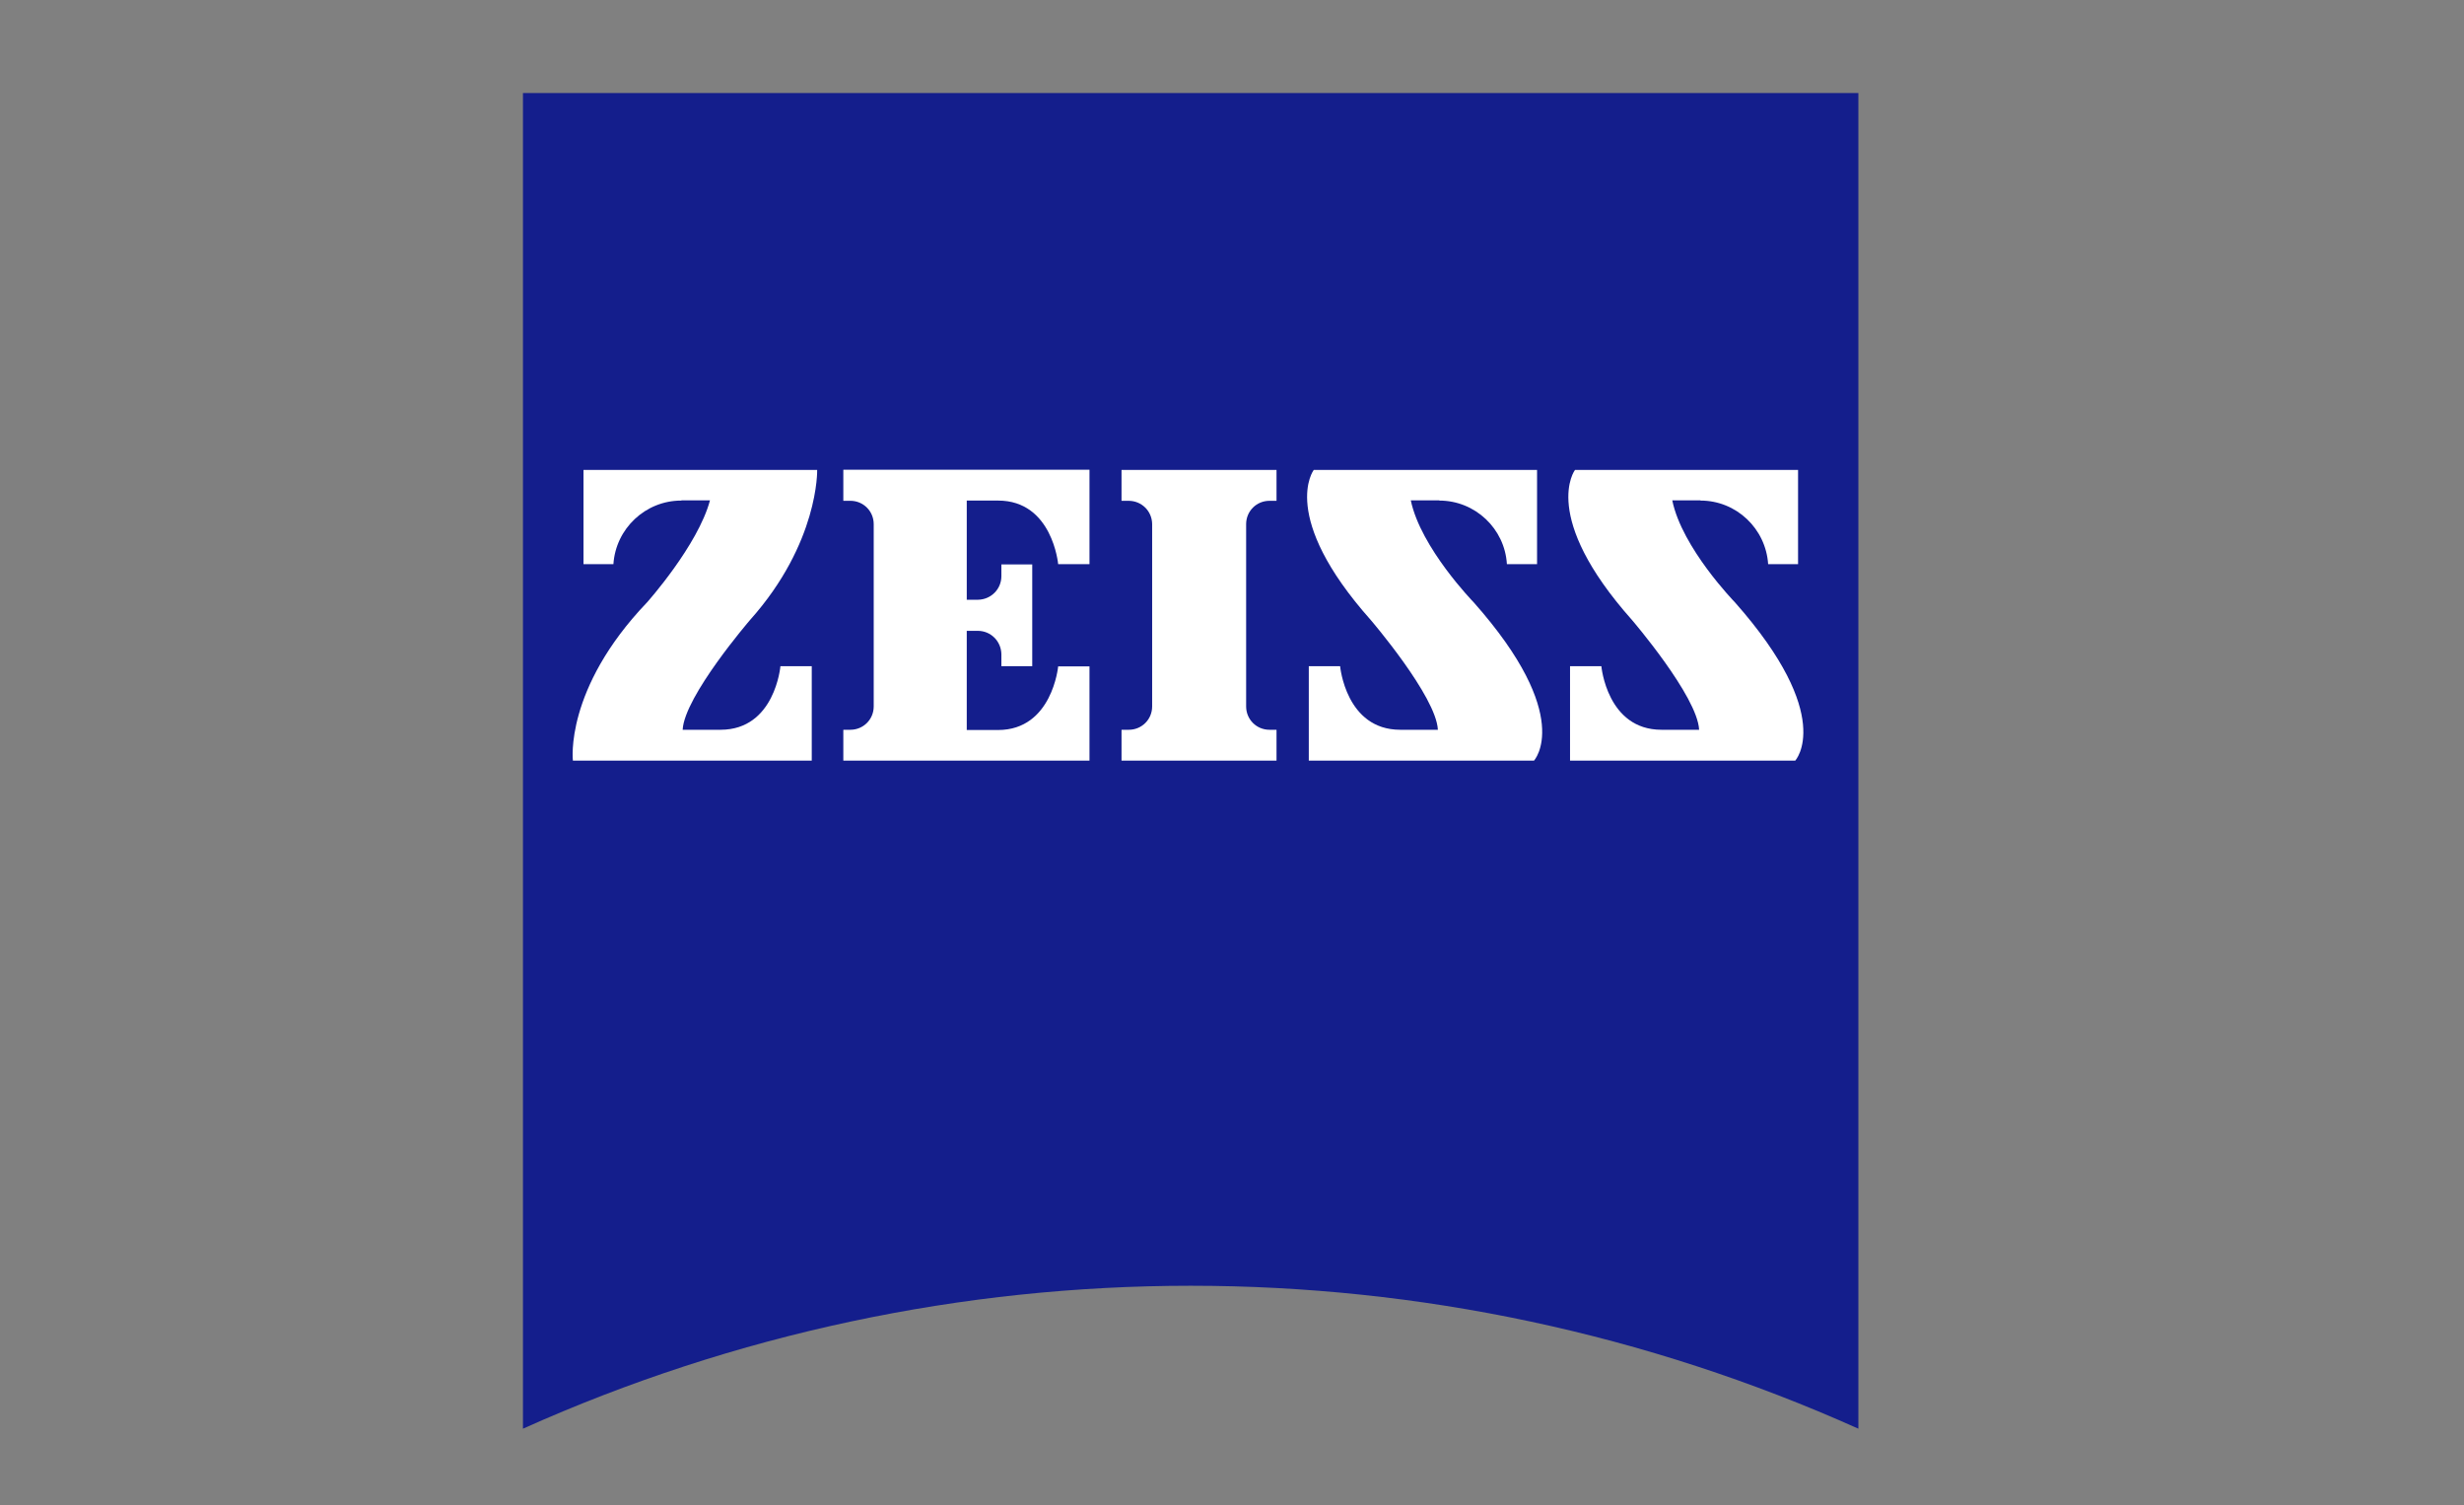 <?xml version="1.0" encoding="UTF-8"?>
<svg xmlns="http://www.w3.org/2000/svg" xmlns:svg="http://www.w3.org/2000/svg" id="svg1906" version="1.1" viewBox="0 0 1046 639">
  <rect x="0" y="0" width="1046" height="639" fill="#808080" stroke="none"/>
  <defs>
    <style>
      .cls-1 {
        fill: #fff;
      }

      .cls-1, .cls-2 {
        stroke-width: 0px;
      }

      .cls-2 {
        fill: #141e8c;
      }
    </style>
  </defs>
  <path class="cls-2" d="M788.9,606.5c-180.3-80.9-386.6-80.9-566.9,0V39.5h566.9v566.9Z"></path>
  <path class="cls-1" d="M289.2,212.5c-15.2,0-27.8,11.9-28.8,27h-12.7v-40h99.2s.8,30.9-28.5,63.7c0,0-27.9,32.4-28.6,46.6h16.1c23.1,0,25.4-27,25.4-27h13.3v40.1h-101.4s-3.7-30.4,31.5-67.2c0,0,21.6-24.2,26.7-43.3h-12Z"></path>
  <path class="cls-1" d="M541.9,322.9v-13.1h-3c-5.5,0-9.9-4.4-9.9-9.9h0v-77.4c0-5.5,4.4-9.9,9.9-9.9h3v-13.1h-65.8v13.1h3c5.5,0,9.9,4.3,10,9.8h0v77.5c0,5.5-4.4,9.9-9.9,9.9h-3.1v13.1h65.8Z"></path>
  <path class="cls-1" d="M462.5,323v-40.1h-13.3s-2.5,27-25.5,27h-13.3v-42.1h4.7c5.5,0,9.9,4.4,10,9.9h0v5.1h13.1v-43.2h-13.1v5c0,5.5-4.4,9.9-9.9,10h-4.8v-42.1h13.3c23.1,0,25.5,27,25.5,27h13.3v-40.1h-104.5v13.2h3c5.5,0,9.9,4.4,9.9,9.9h0v77.4c0,5.5-4.4,9.9-9.9,9.9h-3v13.1h104.5Z"></path>
  <path class="cls-1" d="M611,212.5c15.2,0,27.8,11.9,28.7,27h12.8v-40h-94.8s-15,19.6,24.2,63.7c0,0,27.8,32.4,28.5,46.6h-16c-23.1,0-25.5-27-25.5-27h-13.3v40.1h95.6s17.4-18.7-25.6-67.2c0,0-22.5-23.1-26.7-43.3h12.1Z"></path>
  <path class="cls-1" d="M721.9,212.5c15.2,0,27.7,11.9,28.7,27h12.7v-40h-94.7s-15,19.6,24.2,63.7c0,0,27.8,32.4,28.5,46.6h-16c-23.1,0-25.5-27-25.5-27h-13.3v40.1h95.6s17.3-18.7-25.6-67.2c0,0-22.5-23.1-26.6-43.3h11.9Z"></path>
</svg>
